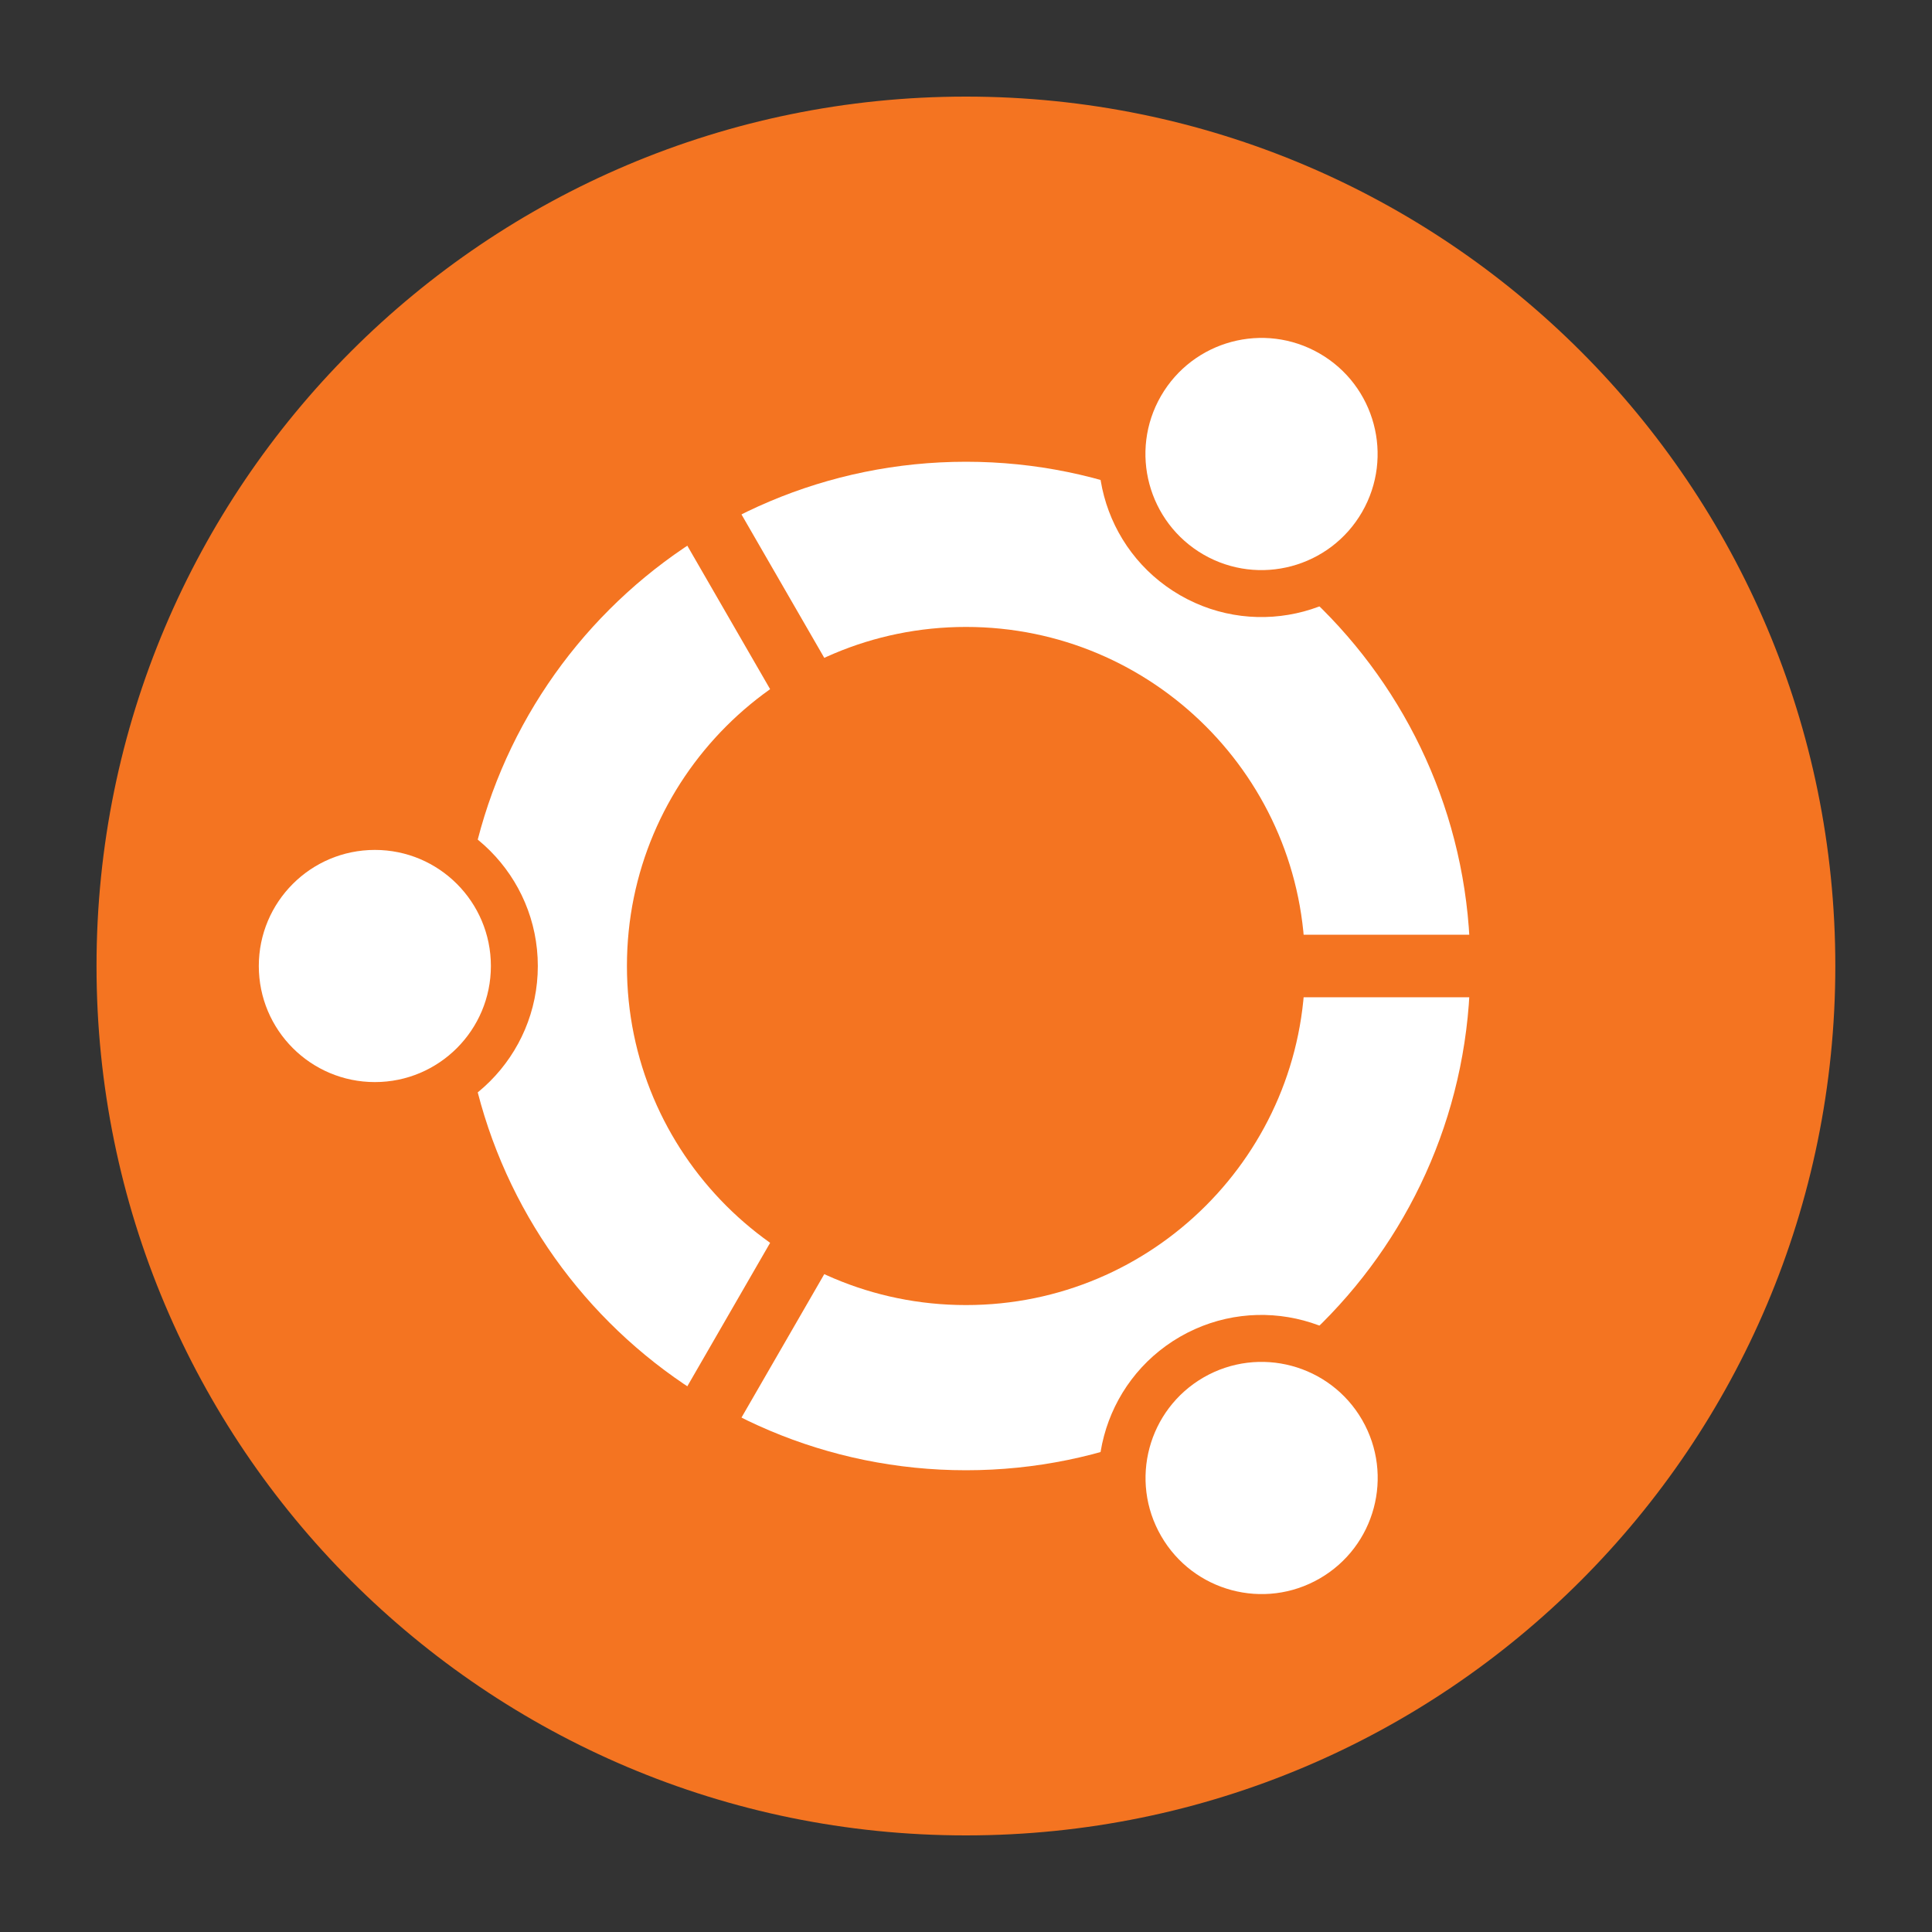 <svg width="24" height="24" viewBox="0 0 24 24" fill="none" xmlns="http://www.w3.org/2000/svg">
<rect x="0" y="0" width="24" height="24" fill="#333333" stroke="none"/>
<path d="M11.999 22.8C17.964 22.8 22.799 17.965 22.799 12C22.799 6.035 17.964 1.2 11.999 1.2C6.035 1.2 1.199 6.035 1.199 12C1.199 17.965 6.035 22.8 11.999 22.8Z" fill="#F47421"/>
<path d="M12 17.238C14.893 17.238 17.238 14.893 17.238 12C17.238 9.107 14.893 6.762 12 6.762C9.107 6.762 6.762 9.107 6.762 12C6.762 14.893 9.107 17.238 12 17.238Z" stroke="white" stroke-width="2.052"/>
<path d="M4.656 14.025C5.774 14.025 6.681 13.118 6.681 12C6.681 10.882 5.774 9.975 4.656 9.975C3.537 9.975 2.631 10.882 2.631 12C2.631 13.118 3.537 14.025 4.656 14.025Z" fill="#F47421"/>
<path d="M16.08 12H18.48H16.08Z" fill="black"/>
<path d="M16.08 12H18.48" stroke="#F47421" stroke-width="0.777"/>
<path d="M4.657 13.442C5.453 13.442 6.098 12.796 6.098 12C6.098 11.204 5.453 10.558 4.657 10.558C3.86 10.558 3.215 11.204 3.215 12C3.215 12.796 3.86 13.442 4.657 13.442Z" fill="white"/>
<path d="M13.918 4.627C13.358 5.596 13.69 6.834 14.659 7.394C15.627 7.953 16.866 7.621 17.425 6.652C17.984 5.684 17.652 4.445 16.684 3.886C15.715 3.327 14.477 3.659 13.918 4.627Z" fill="#F47421"/>
<path d="M9.961 15.533L8.761 17.612L9.961 15.533Z" fill="black"/>
<path d="M9.961 15.533L8.761 17.612" stroke="#F47421" stroke-width="0.777"/>
<path d="M14.422 4.919C14.024 5.609 14.261 6.49 14.95 6.889C15.64 7.287 16.522 7.05 16.92 6.361C17.318 5.671 17.082 4.789 16.392 4.391C15.702 3.993 14.821 4.229 14.422 4.919Z" fill="white"/>
<path d="M17.425 17.348C16.865 16.379 15.627 16.047 14.658 16.606C13.69 17.166 13.358 18.404 13.917 19.373C14.476 20.341 15.715 20.673 16.683 20.114C17.652 19.555 17.984 18.316 17.425 17.348Z" fill="#F47421"/>
<path d="M9.961 8.467L8.761 6.388L9.961 8.467Z" fill="black"/>
<path d="M9.961 8.467L8.761 6.388" stroke="#F47421" stroke-width="0.777"/>
<path d="M16.921 17.639C16.523 16.95 15.641 16.713 14.951 17.111C14.262 17.51 14.025 18.391 14.424 19.081C14.822 19.771 15.704 20.007 16.393 19.609C17.083 19.211 17.319 18.329 16.921 17.639Z" fill="white"/>
</svg>
